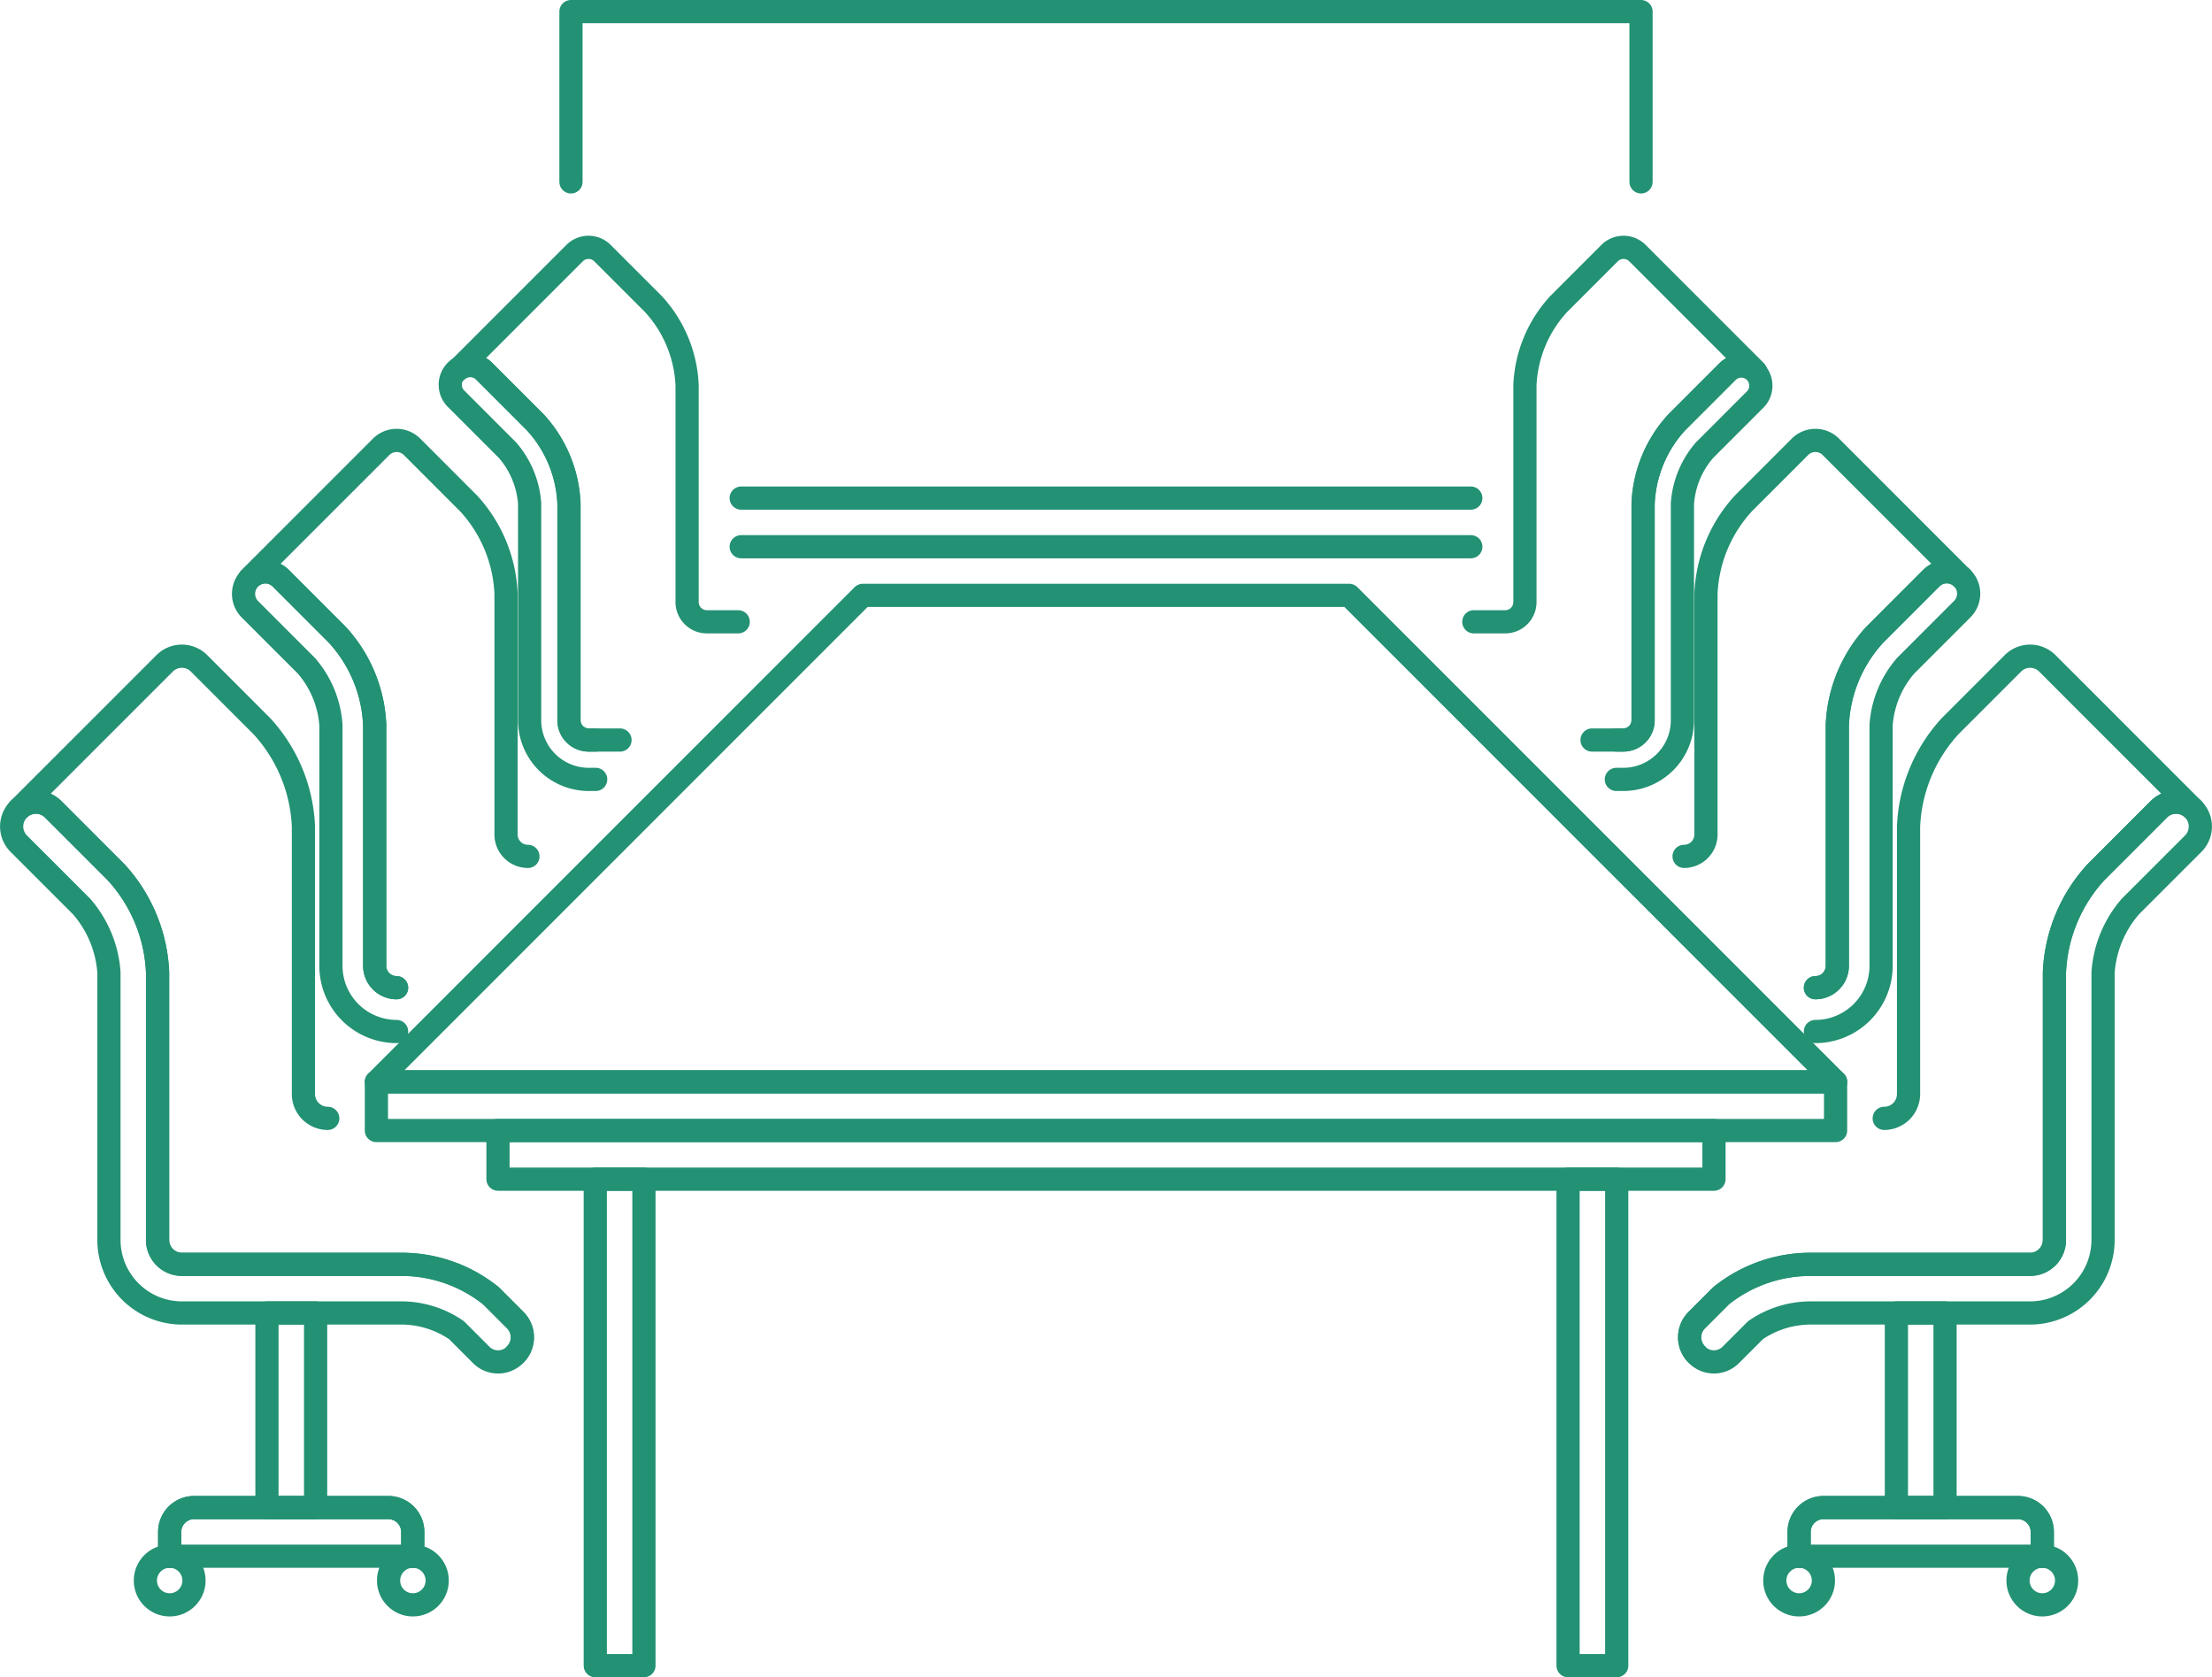 <svg xmlns="http://www.w3.org/2000/svg" width="95.346" height="72.284" viewBox="0 0 95.346 72.284"><g transform="translate(0.5 0.5)"><g transform="translate(18.928 10.164)"><path d="M985.143,867.055h-.3a2.55,2.55,0,0,1-2.547-2.547v-9.34a3.928,3.928,0,0,0-.952-2.3l-2.2-2.2a.849.849,0,1,1,1.2-1.2l2.2,2.2a5.514,5.514,0,0,1,1.45,3.5v9.34a.85.85,0,0,0,.849.849h.3" transform="translate(-978.895 -844.13)" fill="none" stroke="#239174" stroke-linecap="round" stroke-linejoin="round" stroke-width="1"/><path d="M991.443,857.041h-1.353a.85.85,0,0,1-.849-.849v-9.34a5.515,5.515,0,0,0-1.449-3.5l-2.2-2.2a.849.849,0,0,0-1.2,0l-5.095,5.095a.85.85,0,0,1,1.2,0l2.2,2.2a5.515,5.515,0,0,1,1.449,3.5v9.34a.85.85,0,0,0,.849.849h1.353" transform="translate(-979.052 -840.908)" fill="none" stroke="#239174" stroke-linecap="round" stroke-linejoin="round" stroke-width="1"/></g><g transform="translate(9.989 18.481)"><path d="M970.91,883.536a2.833,2.833,0,0,1-2.83-2.83V870.327a4.363,4.363,0,0,0-1.058-2.554l-2.44-2.44A.943.943,0,0,1,965.916,864l2.44,2.439a6.125,6.125,0,0,1,1.611,3.888v10.378a.945.945,0,0,0,.943.943" transform="translate(-964.305 -858.063)" fill="none" stroke="#239174" stroke-linecap="round" stroke-linejoin="round" stroke-width="1"/><path d="M976.746,872.409a.945.945,0,0,1-.943-.943V861.087a6.124,6.124,0,0,0-1.611-3.888l-2.439-2.44a.943.943,0,0,0-1.334,0l-5.661,5.661a.943.943,0,0,1,1.334,0l2.439,2.44a6.125,6.125,0,0,1,1.611,3.888v10.378a.945.945,0,0,0,.943.943" transform="translate(-964.48 -854.483)" fill="none" stroke="#239174" stroke-linecap="round" stroke-linejoin="round" stroke-width="1"/></g><g transform="translate(0 27.78)"><path d="M968.224,903.732l-1.048-1.048a4.2,4.2,0,0,0-2.4-.741h-9.435a3.149,3.149,0,0,1-3.145-3.145V887.267a4.85,4.85,0,0,0-1.175-2.838l-2.711-2.71a1.048,1.048,0,0,1,1.483-1.483l2.711,2.711a6.809,6.809,0,0,1,1.79,4.32V898.8a1.049,1.049,0,0,0,1.048,1.048h9.435a6.15,6.15,0,0,1,3.886,1.355l1.048,1.048a1.049,1.049,0,0,1,0,1.483A1.024,1.024,0,0,1,968.224,903.732Z" transform="translate(-948 -873.639)" fill="none" stroke="#239174" stroke-linecap="round" stroke-linejoin="round" stroke-width="1"/><path d="M961.821,889.579a1.049,1.049,0,0,1-1.048-1.048V877a6.805,6.805,0,0,0-1.789-4.32l-2.71-2.711a1.049,1.049,0,0,0-1.483,0l-6.29,6.29a1.049,1.049,0,0,1,1.483,0l2.711,2.711a6.809,6.809,0,0,1,1.79,4.32v11.531a1.049,1.049,0,0,0,1.048,1.048h9.435a6.149,6.149,0,0,1,3.886,1.355l1.048,1.048a1.049,1.049,0,0,1,0,1.483" transform="translate(-948.194 -869.662)" fill="none" stroke="#239174" stroke-linecap="round" stroke-linejoin="round" stroke-width="1"/><g transform="translate(5.766 28.304)"><ellipse cx="1.048" cy="1.048" rx="1.048" ry="1.048" transform="translate(0 10.483)" fill="none" stroke="#239174" stroke-linecap="round" stroke-linejoin="round" stroke-width="1"/><ellipse cx="1.048" cy="1.048" rx="1.048" ry="1.048" transform="translate(10.483 10.483)" fill="none" stroke="#239174" stroke-linecap="round" stroke-linejoin="round" stroke-width="1"/><g transform="translate(1.048 8.386)"><path d="M969.6,931.647V930.6a1.051,1.051,0,0,0-1.048-1.048H960.17a1.051,1.051,0,0,0-1.048,1.048v1.048" transform="translate(-959.122 -929.551)" fill="none" stroke="#239174" stroke-linecap="round" stroke-linejoin="round" stroke-width="1"/><path d="M969.6,931.647V930.6a1.051,1.051,0,0,0-1.048-1.048H960.17a1.051,1.051,0,0,0-1.048,1.048v1.048Z" transform="translate(-959.122 -929.551)" fill="none" stroke="#239174" stroke-linecap="round" stroke-linejoin="round" stroke-width="1"/></g><rect width="2.097" height="8.386" transform="translate(5.241)" fill="none" stroke="#239174" stroke-linecap="round" stroke-linejoin="round" stroke-width="1"/></g></g><g transform="translate(63.028 10.164)"><path d="M1060.907,867.055h.3a2.55,2.55,0,0,0,2.547-2.547v-9.34a3.928,3.928,0,0,1,.952-2.3l2.2-2.2a.849.849,0,0,0-1.2-1.2l-2.2,2.2a5.515,5.515,0,0,0-1.449,3.5v9.34a.85.85,0,0,1-.849.849h-.3" transform="translate(-1054.763 -844.13)" fill="none" stroke="#239174" stroke-linecap="round" stroke-linejoin="round" stroke-width="1"/><path d="M1050.879,857.041h1.353a.85.85,0,0,0,.849-.849v-9.34a5.515,5.515,0,0,1,1.45-3.5l2.2-2.2a.849.849,0,0,1,1.2,0l5.095,5.095a.85.85,0,0,0-1.2,0l-2.2,2.2a5.515,5.515,0,0,0-1.449,3.5v9.34a.851.851,0,0,1-.849.849h-1.353" transform="translate(-1050.879 -840.908)" fill="none" stroke="#239174" stroke-linecap="round" stroke-linejoin="round" stroke-width="1"/></g><g transform="translate(72.091 18.481)"><path d="M1074.914,883.536a2.833,2.833,0,0,0,2.831-2.83V870.327a4.364,4.364,0,0,1,1.058-2.554l2.44-2.44a.943.943,0,1,0-1.334-1.334l-2.44,2.439a6.125,6.125,0,0,0-1.611,3.888v10.378a.945.945,0,0,1-.943.943" transform="translate(-1069.253 -858.063)" fill="none" stroke="#239174" stroke-linecap="round" stroke-linejoin="round" stroke-width="1"/><path d="M1065.674,872.409a.945.945,0,0,0,.943-.943V861.087a6.124,6.124,0,0,1,1.611-3.888l2.439-2.44a.943.943,0,0,1,1.334,0l5.661,5.661a.943.943,0,0,0-1.334,0l-2.439,2.44a6.125,6.125,0,0,0-1.611,3.888v10.378a.945.945,0,0,1-.944.943" transform="translate(-1065.674 -854.483)" fill="none" stroke="#239174" stroke-linecap="round" stroke-linejoin="round" stroke-width="1"/></g><g transform="translate(72.332 27.78)"><path d="M1067.857,903.732l1.048-1.048a4.194,4.194,0,0,1,2.4-.741h9.435a3.149,3.149,0,0,0,3.145-3.145V887.267a4.85,4.85,0,0,1,1.175-2.838l2.711-2.71a1.048,1.048,0,0,0-1.483-1.483l-2.711,2.711a6.809,6.809,0,0,0-1.789,4.32V898.8a1.049,1.049,0,0,1-1.048,1.048h-9.435a6.15,6.15,0,0,0-3.886,1.355l-1.048,1.048a1.048,1.048,0,0,0,0,1.483A1.024,1.024,0,0,0,1067.857,903.732Z" transform="translate(-1066.067 -873.639)" fill="none" stroke="#239174" stroke-linecap="round" stroke-linejoin="round" stroke-width="1"/><path d="M1074.453,889.579a1.05,1.05,0,0,0,1.048-1.048V877a6.806,6.806,0,0,1,1.789-4.32l2.71-2.711a1.049,1.049,0,0,1,1.483,0l6.29,6.29a1.049,1.049,0,0,0-1.483,0l-2.711,2.711a6.809,6.809,0,0,0-1.789,4.32v11.531a1.049,1.049,0,0,1-1.048,1.048h-9.435a6.15,6.15,0,0,0-3.886,1.355l-1.048,1.048a1.048,1.048,0,0,0,0,1.483" transform="translate(-1066.067 -869.662)" fill="none" stroke="#239174" stroke-linecap="round" stroke-linejoin="round" stroke-width="1"/><g transform="translate(3.669 28.304)"><ellipse cx="1.048" cy="1.048" rx="1.048" ry="1.048" transform="translate(10.483 10.483)" fill="none" stroke="#239174" stroke-linecap="round" stroke-linejoin="round" stroke-width="1"/><ellipse cx="1.048" cy="1.048" rx="1.048" ry="1.048" transform="translate(0 10.483)" fill="none" stroke="#239174" stroke-linecap="round" stroke-linejoin="round" stroke-width="1"/><g transform="translate(1.048 8.386)"><path d="M1073.767,931.647V930.6a1.051,1.051,0,0,1,1.048-1.048h8.386a1.051,1.051,0,0,1,1.048,1.048v1.048" transform="translate(-1073.767 -929.551)" fill="none" stroke="#239174" stroke-linecap="round" stroke-linejoin="round" stroke-width="1"/><path d="M1073.767,931.647V930.6a1.051,1.051,0,0,1,1.048-1.048h8.386a1.051,1.051,0,0,1,1.048,1.048v1.048Z" transform="translate(-1073.767 -929.551)" fill="none" stroke="#239174" stroke-linecap="round" stroke-linejoin="round" stroke-width="1"/></g><rect width="2.097" height="8.386" transform="translate(5.241)" fill="none" stroke="#239174" stroke-linecap="round" stroke-linejoin="round" stroke-width="1"/></g></g><path d="M1033.48,831.656v-7.338H987.356v7.338" transform="translate(-963.245 -824.318)" fill="none" stroke="#239174" stroke-linecap="round" stroke-linejoin="round" stroke-width="1"/><line x2="31.449" transform="translate(31.449 20.966)" fill="none" stroke="#239174" stroke-linecap="round" stroke-linejoin="round" stroke-width="1"/><line x2="31.449" transform="translate(31.449 23.062)" fill="none" stroke="#239174" stroke-linecap="round" stroke-linejoin="round" stroke-width="1"/><g transform="translate(15.724 25.159)"><rect width="62.897" height="2.097" transform="translate(0 20.966)" fill="none" stroke="#239174" stroke-linecap="round" stroke-linejoin="round" stroke-width="1"/><rect width="52.414" height="2.097" transform="translate(5.241 23.062)" fill="none" stroke="#239174" stroke-linecap="round" stroke-linejoin="round" stroke-width="1"/><rect width="2.097" height="20.966" transform="translate(9.435 25.159)" fill="none" stroke="#239174" stroke-linecap="round" stroke-linejoin="round" stroke-width="1"/><rect width="2.097" height="20.966" transform="translate(51.366 25.159)" fill="none" stroke="#239174" stroke-linecap="round" stroke-linejoin="round" stroke-width="1"/><path d="M994.633,865.384,973.667,886.35h62.9L1015.6,865.384Z" transform="translate(-973.667 -865.384)" fill="none" stroke="#239174" stroke-linecap="round" stroke-linejoin="round" stroke-width="1"/></g></g></svg>